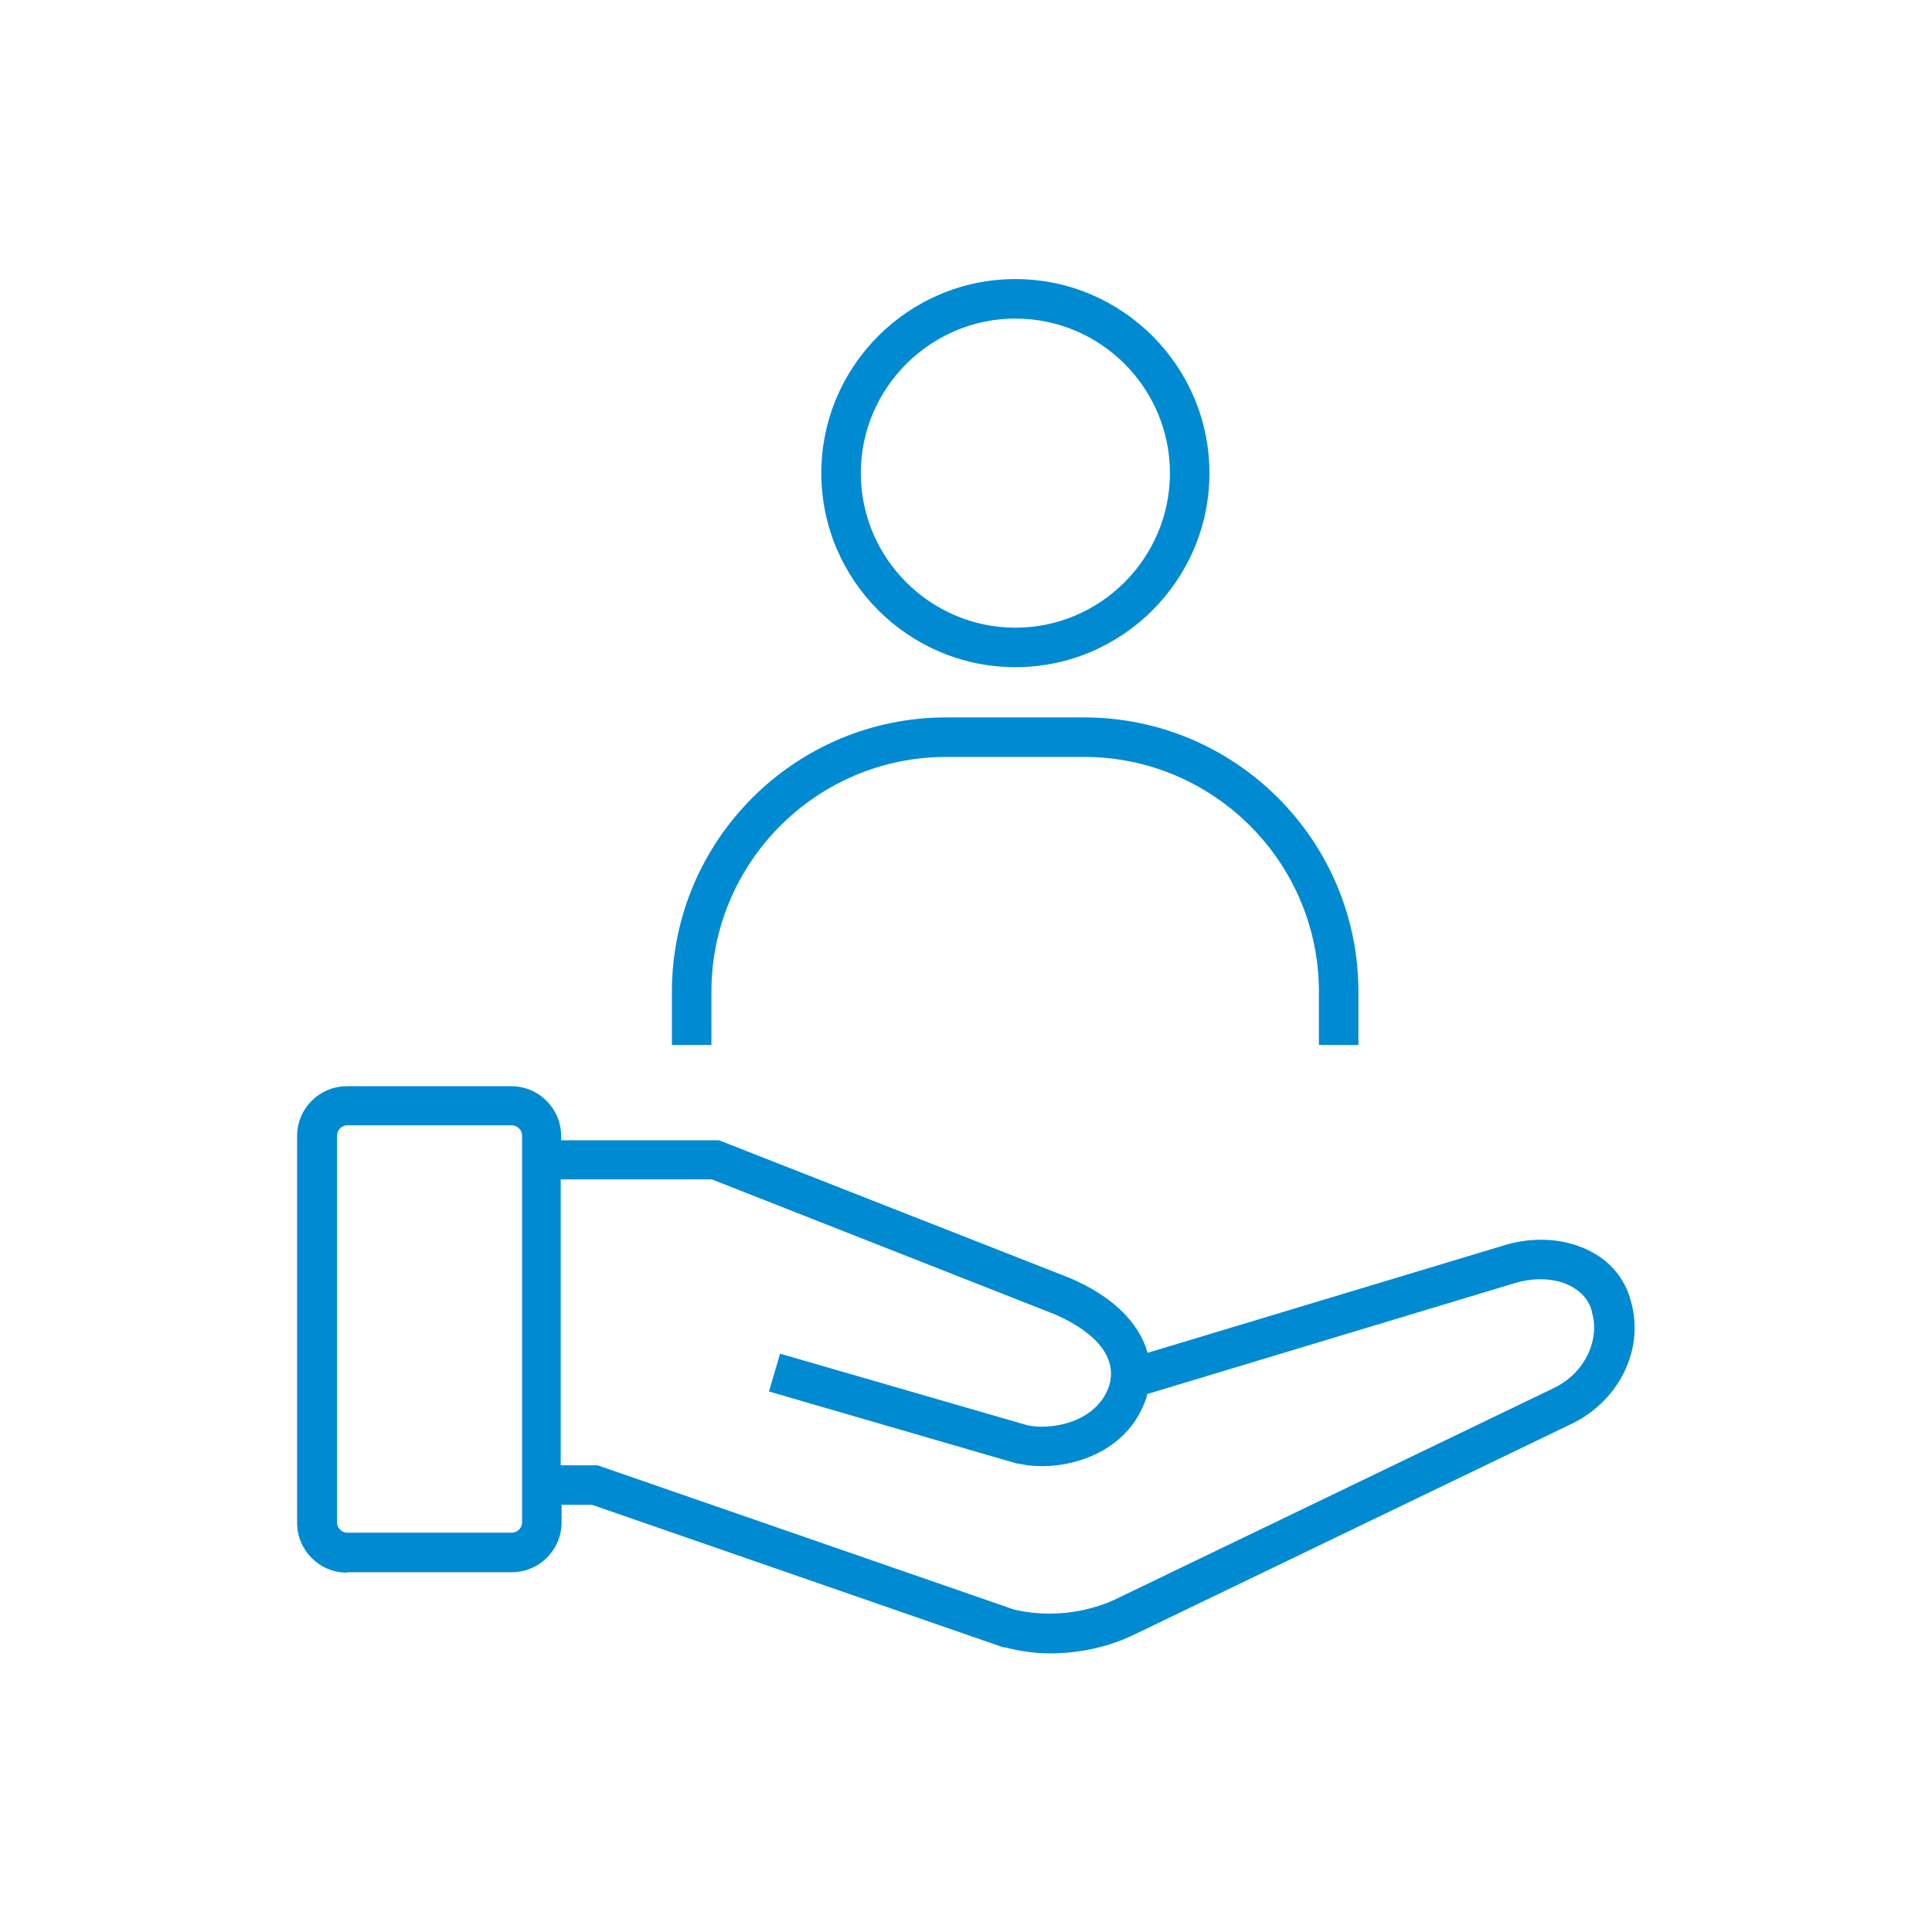 <svg xmlns="http://www.w3.org/2000/svg" viewBox="0 0 45 45" width="45" height="45" fill="#008AD2"><path d="M31.64,24.34v-1.24c0-3.52-2.86-6.39-6.39-6.39h-3.21c-3.52,0-6.39,2.86-6.39,6.39v1.24h.92v-1.24c0-3.01,2.45-5.47,5.47-5.47h3.21c3.01,0,5.47,2.45,5.47,5.47v1.24h.92Z"/><path d="M19.13,11.02c0,2.49,2.03,4.52,4.52,4.52s4.52-2.03,4.52-4.52-2.03-4.52-4.52-4.52-4.52,2.03-4.52,4.52ZM23.65,7.42c1.99,0,3.6,1.62,3.6,3.6s-1.62,3.6-3.6,3.6-3.6-1.62-3.6-3.6,1.62-3.6,3.6-3.6Z"/><path d="M8.09,36.62h3.83c.64,0,1.16-.52,1.16-1.16v-.41h.71l9.58,3.32h.04c.34.09.7.14,1.05.14h0c.64,0,1.29-.13,1.88-.4l10.19-4.91c1.16-.52,1.78-1.75,1.46-2.88-.12-.48-.43-.89-.88-1.14-.59-.33-1.35-.4-2.09-.17l-8.29,2.5c-.2-.71-.83-1.33-1.83-1.75l-8.15-3.2h-3.68v-.1c0-.64-.52-1.16-1.16-1.16h-3.83c-.64,0-1.16.52-1.16,1.16v9.01c0,.64.52,1.16,1.16,1.16ZM13.07,27.47h3.51l7.98,3.14c.47.2,1.53.76,1.28,1.65-.29.89-1.37,1.05-1.9.94l-5.77-1.67-.26.88,5.78,1.68h.03c.94.22,2.54-.14,2.99-1.56h0s0-.05.01-.06l8.55-2.58c.49-.15,1-.12,1.36.09.24.14.39.33.45.57v.02c.18.59-.12,1.42-.95,1.79l-10.19,4.91c-.72.32-1.55.4-2.32.22l-9.7-3.36h-.86v-6.66ZM7.85,26.45c0-.13.11-.24.24-.24h3.83c.13,0,.24.11.24.24v9.01c0,.13-.11.24-.24.24h-3.83c-.13,0-.24-.11-.24-.24v-9.01Z"/></svg>
